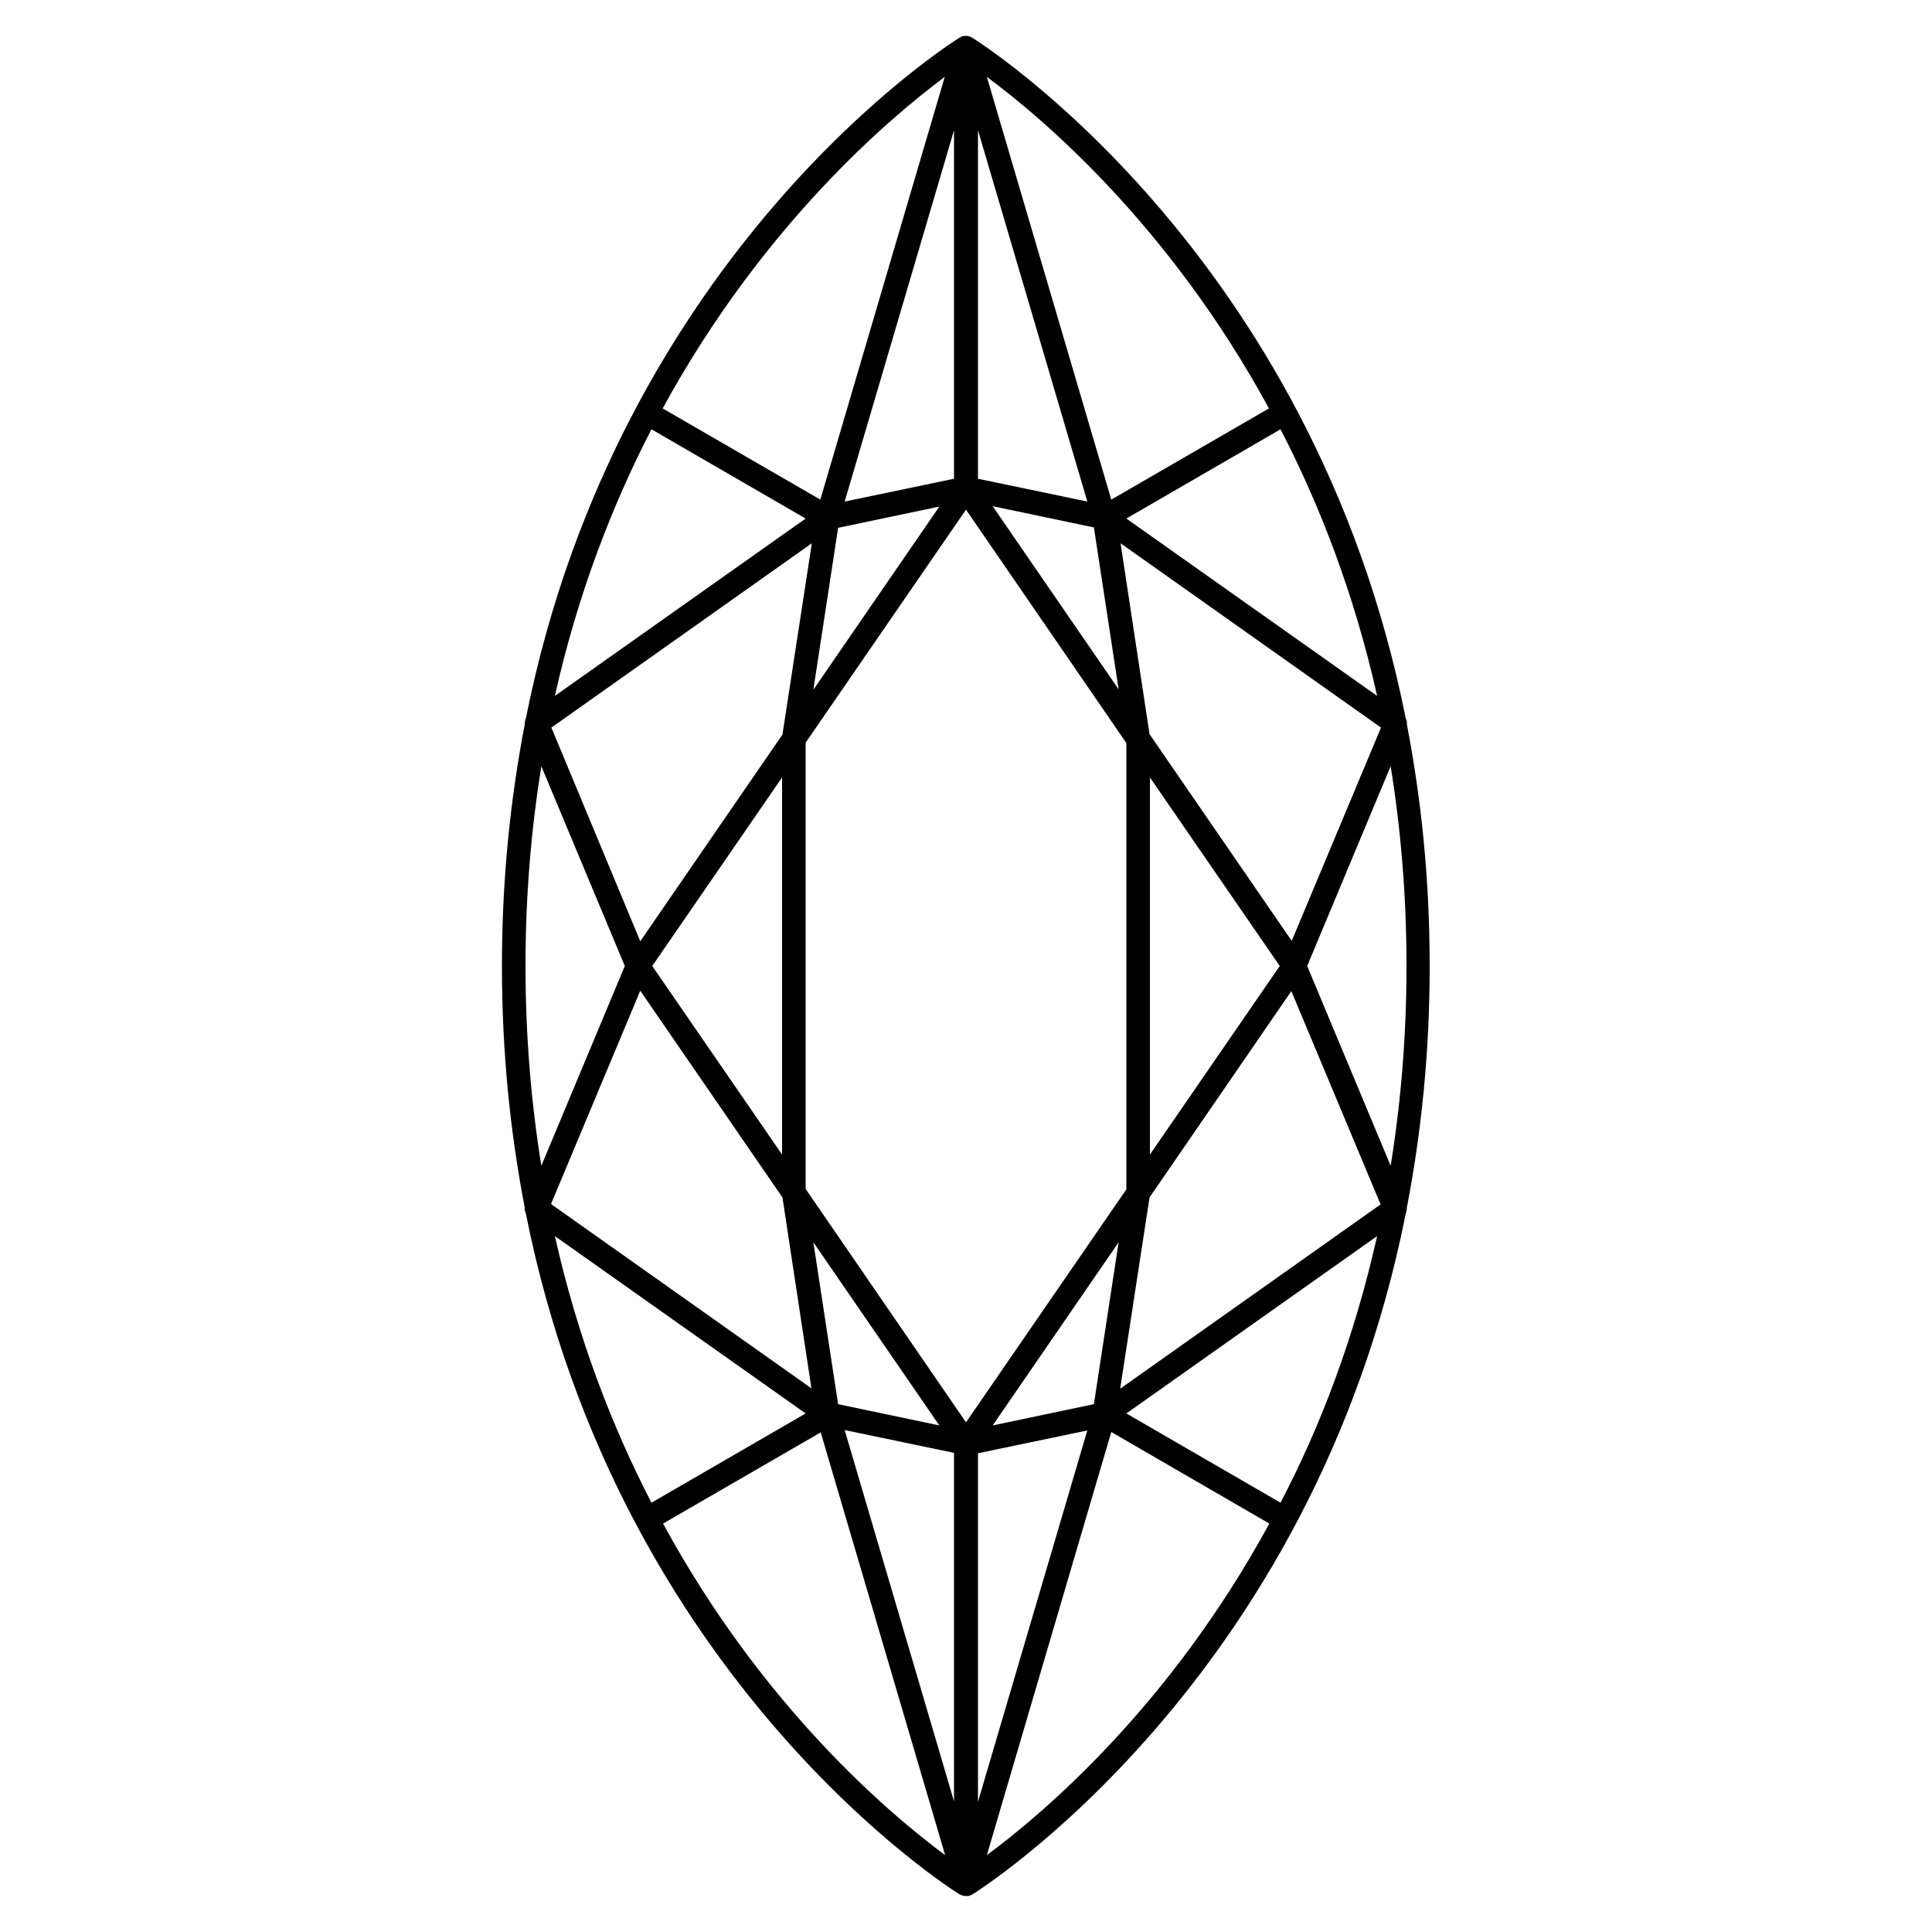 <?xml version="1.0" encoding="utf-8"?>
<!-- Generator: Adobe Illustrator 28.3.0, SVG Export Plug-In . SVG Version: 6.00 Build 0)  -->
<svg version="1.1" id="Ebene_1" xmlns="http://www.w3.org/2000/svg" xmlns:xlink="http://www.w3.org/1999/xlink" x="0px" y="0px"
	 viewBox="0 0 500 500" style="enable-background:new 0 0 500 500;" xml:space="preserve">
<path d="M251.6,490.3C251.6,490.3,251.6,490.3,251.6,490.3c-0.4,0.2-0.8,0.4-1.2,0.4c-0.2,0-0.3,0-0.4,0c-0.6,0-1.1-0.2-1.6-0.4
	c-1-0.6-88.1-54.8-112.3-176.2c-0.2-0.5-0.4-1-0.3-1.6c-3.7-19.2-5.9-39.9-5.9-62.5c0-22.5,2.2-43.3,5.9-62.5c0-0.6,0.1-1.1,0.3-1.6
	C160.3,64.5,247.4,10.3,248.4,9.7c0.1,0,0.1,0,0.2-0.1c0.3-0.2,0.7-0.3,1.1-0.3c0.1,0,0.3,0,0.4,0c0.1,0,0.2,0,0.3,0
	c0.4,0.1,0.8,0.2,1.1,0.4c0,0,0,0,0,0c1,0.6,88.1,54.8,112.3,176.2c0.2,0.5,0.4,1,0.3,1.6c3.7,19.2,5.9,39.9,5.9,62.5
	c0,22.5-2.2,43.3-5.9,62.5c0,0.5-0.1,1.1-0.3,1.6C339.7,435.4,252.6,489.7,251.6,490.3z M297.6,298.8l33.6-48.8l-33.6-48.8V250
	L297.6,298.8z M297.5,309.9l-7.6,49.5l67.4-47.7l-23.1-55.2L297.5,309.9z M356.4,319.9l-64.9,45.9l39.9,23.1
	C341.7,369.2,350.5,346.2,356.4,319.9z M328.5,394.3l-40.9-23.7l-32.2,109.5C269.6,469.6,302.6,441.9,328.5,394.3z M289.5,321.5
	l-32.6,47.4l26.2-5.5L289.5,321.5z M253.1,466.3l28.3-96.1l-28.3,5.9V466.3z M218.6,370.1l28.3,96.1V376L218.6,370.1z M243.1,368.9
	l-32.6-47.4l6.4,41.9L243.1,368.9z M244.6,480.1l-32.2-109.4l-40.8,23.6C197.4,441.8,230.4,469.6,244.6,480.1z M168.6,388.9
	l39.9-23.1l-64.9-45.9C149.5,346.2,158.4,369.2,168.6,388.9z M210,359.3l-7.5-49.4l-36.8-53.5l-23.1,55.2L210,359.3z M202.4,201.2
	L168.8,250l33.6,48.8V250L202.4,201.2z M136,250c0,18.4,1.5,35.6,4.1,51.7l21.6-51.7l-21.6-51.7C137.5,214.4,136,231.6,136,250z
	 M165.7,243.6l36.8-53.5l7.6-49.5l-67.4,47.7L165.7,243.6z M143.6,180.1l64.9-45.9l-39.9-23.1C158.4,130.8,149.5,153.8,143.6,180.1z
	 M171.5,105.7l40.8,23.6l32.2-109.4C230.4,30.4,197.4,58.2,171.5,105.7z M210.5,178.5l32.6-47.4l-26.2,5.5L210.5,178.5z M246.9,33.7
	l-28.3,96.1l28.3-5.9V33.7z M250,131.9l-41.5,60.3V250l0,57.7l41.5,60.4l41.5-60.3V250l0-57.7L250,131.9z M289.5,178.4l-6.4-41.9
	l-26.2-5.5L289.5,178.4z M253.1,123.9l28.3,5.9l-28.3-96.1V123.9z M255.4,19.9l32.2,109.4l40.8-23.6
	C302.6,58.2,269.6,30.4,255.4,19.9z M331.4,111.1l-39.9,23.1l64.9,45.9C350.5,153.8,341.6,130.8,331.4,111.1z M290,140.6l7.5,49.4
	l36.8,53.5l23.1-55.2L290,140.6z M359.9,198.3L338.3,250l21.6,51.7c2.6-16.1,4.1-33.3,4.1-51.7C364,231.6,362.5,214.4,359.9,198.3z"
	/>
</svg>

